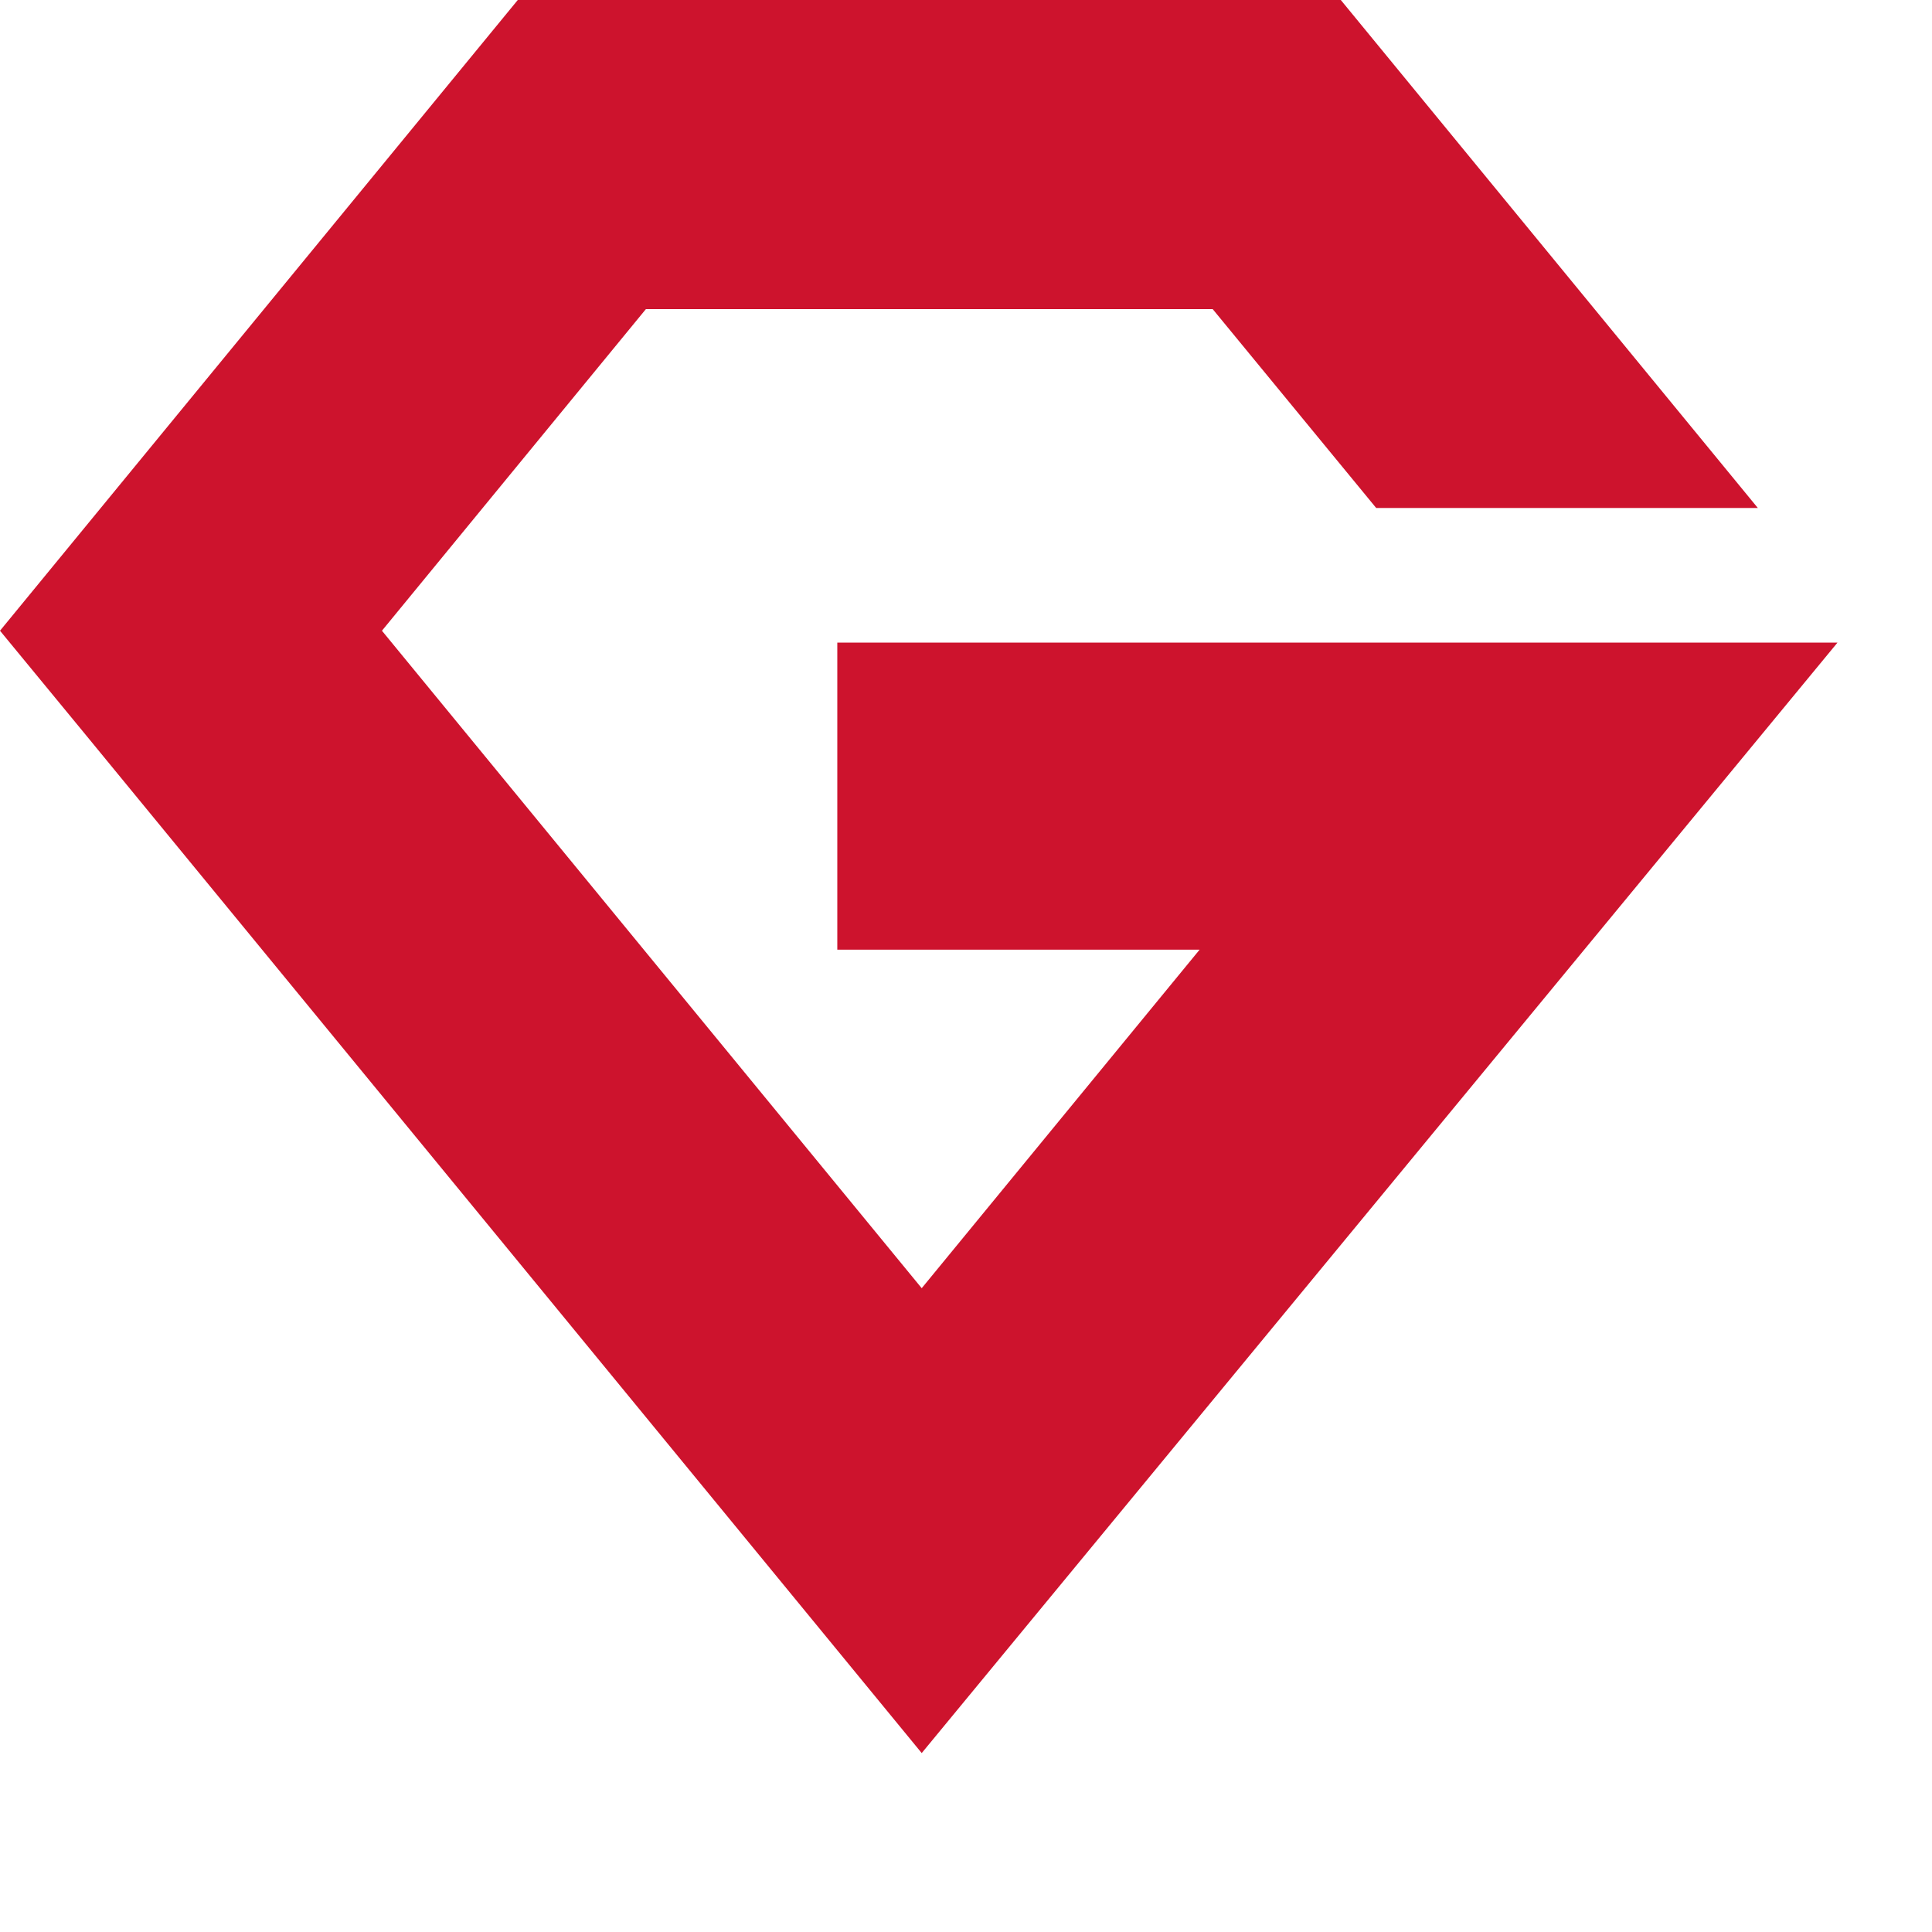 <svg id="favicon" data-name="Layer 1" xmlns="http://www.w3.org/2000/svg" viewBox="0 0 65 65"><defs><style>.cls-1{fill:#cd132d;}</style></defs><title>gem-carpets-logo</title><polygon class="cls-1" points="61.82 21.62 61.69 21.62 48.84 21.62 28.17 21.62 28.17 31.95 40.36 31.95 31.01 43.34 12.85 21.22 21.73 10.4 40.8 10.4 46.3 17.09 59.14 17.09 45.11 0 17.42 0 0 21.22 2.84 24.67 31.01 58.98 61.82 21.62"/></svg>
